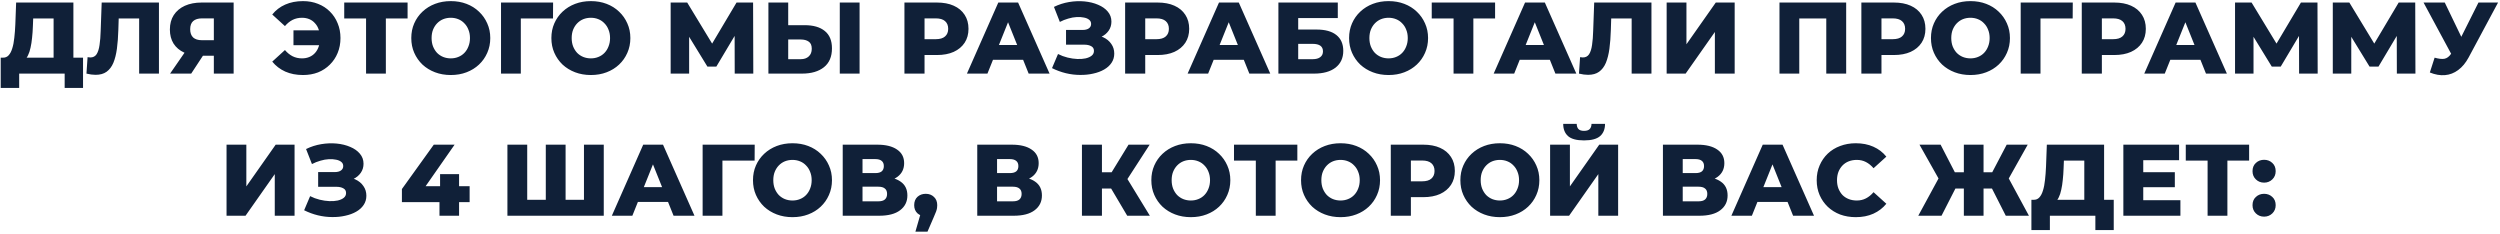 <?xml version="1.0" encoding="UTF-8"?> <svg xmlns="http://www.w3.org/2000/svg" width="985" height="92" viewBox="0 0 985 92" fill="none"> <path d="M21.117 25.56V7.28H13.077L12.957 10.32C12.903 11.947 12.797 13.467 12.637 14.88C12.503 16.293 12.303 17.587 12.037 18.76C11.797 19.933 11.463 20.947 11.037 21.8C10.637 22.627 10.143 23.267 9.557 23.72L1.117 22.72C2.05 22.747 2.81 22.44 3.397 21.8C4.01 21.133 4.49 20.213 4.837 19.04C5.21 17.867 5.477 16.48 5.637 14.88C5.823 13.28 5.957 11.533 6.037 9.64L6.357 1H28.917V25.56H21.117ZM0.277 34.64V22.72H32.717V34.64H25.477V29H7.557V34.64H0.277ZM37.664 29.48C37.131 29.48 36.557 29.44 35.944 29.36C35.357 29.28 34.731 29.16 34.064 29L34.504 22.52C34.877 22.6 35.237 22.64 35.584 22.64C36.677 22.64 37.504 22.213 38.064 21.36C38.624 20.48 39.011 19.253 39.224 17.68C39.464 16.107 39.611 14.267 39.664 12.16L40.064 1H62.624V29H54.824V5.52L56.544 7.28H45.224L46.824 5.44L46.624 11.84C46.544 14.56 46.357 17.013 46.064 19.2C45.771 21.36 45.304 23.213 44.664 24.76C44.024 26.28 43.131 27.453 41.984 28.28C40.864 29.08 39.424 29.48 37.664 29.48ZM84.253 29V20.32L86.133 21.96H79.053C76.547 21.96 74.387 21.547 72.573 20.72C70.76 19.893 69.36 18.707 68.373 17.16C67.413 15.613 66.933 13.773 66.933 11.64C66.933 9.427 67.44 7.533 68.453 5.96C69.493 4.36 70.947 3.133 72.813 2.28C74.707 1.427 76.92 1 79.453 1H92.053V29H84.253ZM67.013 29L74.013 18.88H81.973L75.333 29H67.013ZM84.253 17.8V5.28L86.133 7.24H79.613C78.067 7.24 76.893 7.6 76.093 8.32C75.32 9.013 74.933 10.08 74.933 11.52C74.933 12.933 75.32 14.013 76.093 14.76C76.893 15.48 78.04 15.84 79.533 15.84H86.133L84.253 17.8ZM115.627 17.8V11.96H128.827V17.8H115.627ZM119.387 0.44C121.547 0.44 123.52 0.8 125.307 1.52C127.094 2.213 128.64 3.213 129.947 4.52C131.28 5.827 132.307 7.373 133.027 9.16C133.774 10.92 134.147 12.867 134.147 15C134.147 17.133 133.774 19.093 133.027 20.88C132.307 22.64 131.28 24.173 129.947 25.48C128.64 26.787 127.094 27.8 125.307 28.52C123.52 29.213 121.547 29.56 119.387 29.56C116.774 29.56 114.44 29.107 112.387 28.2C110.334 27.267 108.627 25.96 107.267 24.28L112.267 19.72C113.174 20.787 114.174 21.6 115.267 22.16C116.387 22.72 117.627 23 118.987 23C120.054 23 121.027 22.813 121.907 22.44C122.787 22.067 123.534 21.533 124.147 20.84C124.787 20.12 125.267 19.267 125.587 18.28C125.934 17.293 126.107 16.2 126.107 15C126.107 13.8 125.934 12.707 125.587 11.72C125.267 10.733 124.787 9.893 124.147 9.2C123.534 8.48 122.787 7.933 121.907 7.56C121.027 7.187 120.054 7 118.987 7C117.627 7 116.387 7.28 115.267 7.84C114.174 8.4 113.174 9.213 112.267 10.28L107.267 5.72C108.627 4.013 110.334 2.707 112.387 1.8C114.44 0.893 116.774 0.44 119.387 0.44ZM144.227 29V5.52L145.987 7.28H135.627V1H160.587V7.28H150.267L152.027 5.52V29H144.227ZM177.608 29.56C175.368 29.56 173.301 29.2 171.408 28.48C169.514 27.76 167.861 26.747 166.448 25.44C165.061 24.107 163.981 22.56 163.208 20.8C162.434 19.04 162.048 17.107 162.048 15C162.048 12.893 162.434 10.96 163.208 9.2C163.981 7.44 165.061 5.907 166.448 4.6C167.861 3.267 169.514 2.24 171.408 1.52C173.301 0.8 175.368 0.44 177.608 0.44C179.874 0.44 181.941 0.8 183.808 1.52C185.701 2.24 187.341 3.267 188.728 4.6C190.114 5.907 191.194 7.44 191.968 9.2C192.768 10.96 193.168 12.893 193.168 15C193.168 17.107 192.768 19.053 191.968 20.84C191.194 22.6 190.114 24.133 188.728 25.44C187.341 26.747 185.701 27.76 183.808 28.48C181.941 29.2 179.874 29.56 177.608 29.56ZM177.608 23C178.674 23 179.661 22.813 180.568 22.44C181.501 22.067 182.301 21.533 182.968 20.84C183.661 20.12 184.194 19.267 184.568 18.28C184.968 17.293 185.168 16.2 185.168 15C185.168 13.773 184.968 12.68 184.568 11.72C184.194 10.733 183.661 9.893 182.968 9.2C182.301 8.48 181.501 7.933 180.568 7.56C179.661 7.187 178.674 7 177.608 7C176.541 7 175.541 7.187 174.608 7.56C173.701 7.933 172.901 8.48 172.208 9.2C171.541 9.893 171.008 10.733 170.608 11.72C170.234 12.68 170.048 13.773 170.048 15C170.048 16.2 170.234 17.293 170.608 18.28C171.008 19.267 171.541 20.12 172.208 20.84C172.901 21.533 173.701 22.067 174.608 22.44C175.541 22.813 176.541 23 177.608 23ZM197.402 29V1H217.922L217.882 7.28H203.442L205.202 5.52V29H197.402ZM232.803 29.56C230.563 29.56 228.496 29.2 226.603 28.48C224.71 27.76 223.056 26.747 221.643 25.44C220.256 24.107 219.176 22.56 218.403 20.8C217.63 19.04 217.243 17.107 217.243 15C217.243 12.893 217.63 10.96 218.403 9.2C219.176 7.44 220.256 5.907 221.643 4.6C223.056 3.267 224.71 2.24 226.603 1.52C228.496 0.8 230.563 0.44 232.803 0.44C235.07 0.44 237.136 0.8 239.003 1.52C240.896 2.24 242.536 3.267 243.923 4.6C245.31 5.907 246.39 7.44 247.163 9.2C247.963 10.96 248.363 12.893 248.363 15C248.363 17.107 247.963 19.053 247.163 20.84C246.39 22.6 245.31 24.133 243.923 25.44C242.536 26.747 240.896 27.76 239.003 28.48C237.136 29.2 235.07 29.56 232.803 29.56ZM232.803 23C233.87 23 234.856 22.813 235.763 22.44C236.696 22.067 237.496 21.533 238.163 20.84C238.856 20.12 239.39 19.267 239.763 18.28C240.163 17.293 240.363 16.2 240.363 15C240.363 13.773 240.163 12.68 239.763 11.72C239.39 10.733 238.856 9.893 238.163 9.2C237.496 8.48 236.696 7.933 235.763 7.56C234.856 7.187 233.87 7 232.803 7C231.736 7 230.736 7.187 229.803 7.56C228.896 7.933 228.096 8.48 227.403 9.2C226.736 9.893 226.203 10.733 225.803 11.72C225.43 12.68 225.243 13.773 225.243 15C225.243 16.2 225.43 17.293 225.803 18.28C226.203 19.267 226.736 20.12 227.403 20.84C228.096 21.533 228.896 22.067 229.803 22.44C230.736 22.813 231.736 23 232.803 23ZM264.238 29V1H270.758L282.318 20.04H278.878L290.198 1H296.718L296.798 29H289.478L289.438 12.08H290.678L282.238 26.24H278.718L270.038 12.08H271.518V29H264.238ZM317.034 9.92C320.447 9.92 323.087 10.68 324.954 12.2C326.847 13.72 327.794 16 327.794 19.04C327.794 22.32 326.741 24.8 324.634 26.48C322.527 28.16 319.647 29 315.994 29H302.754V1H310.554V9.92H317.034ZM315.474 23.32C316.807 23.32 317.861 22.96 318.634 22.24C319.434 21.52 319.834 20.507 319.834 19.2C319.834 17.867 319.434 16.933 318.634 16.4C317.861 15.84 316.807 15.56 315.474 15.56H310.554V23.32H315.474ZM330.874 29V1H338.674V29H330.874ZM356.348 29V1H369.148C371.708 1 373.908 1.413 375.748 2.24C377.614 3.067 379.054 4.267 380.068 5.84C381.081 7.387 381.588 9.227 381.588 11.36C381.588 13.467 381.081 15.293 380.068 16.84C379.054 18.387 377.614 19.587 375.748 20.44C373.908 21.267 371.708 21.68 369.148 21.68H360.748L364.268 18.24V29H356.348ZM364.268 19.08L360.748 15.44H368.668C370.321 15.44 371.548 15.08 372.348 14.36C373.174 13.64 373.588 12.64 373.588 11.36C373.588 10.053 373.174 9.04 372.348 8.32C371.548 7.6 370.321 7.24 368.668 7.24H360.748L364.268 3.6V19.08ZM380.97 29L393.33 1H401.13L413.53 29H405.29L395.61 4.88H398.73L389.05 29H380.97ZM387.73 23.56L389.77 17.72H403.45L405.49 23.56H387.73ZM414.498 26.84L416.858 21.28C418.058 21.893 419.312 22.36 420.618 22.68C421.925 23 423.192 23.187 424.418 23.24C425.645 23.293 426.752 23.213 427.738 23C428.752 22.76 429.552 22.4 430.138 21.92C430.725 21.44 431.018 20.813 431.018 20.04C431.018 19.187 430.658 18.573 429.938 18.2C429.245 17.8 428.325 17.6 427.178 17.6H420.018V11.8H426.538C427.605 11.8 428.432 11.587 429.018 11.16C429.605 10.733 429.898 10.16 429.898 9.44C429.898 8.747 429.645 8.2 429.138 7.8C428.632 7.373 427.952 7.08 427.098 6.92C426.245 6.733 425.285 6.667 424.218 6.72C423.152 6.773 422.045 6.973 420.898 7.32C419.752 7.64 418.645 8.08 417.578 8.64L415.258 2.72C417.152 1.787 419.138 1.147 421.218 0.8C423.298 0.453 425.325 0.373 427.298 0.56C429.272 0.747 431.058 1.187 432.658 1.88C434.258 2.547 435.525 3.44 436.458 4.56C437.418 5.68 437.898 7 437.898 8.52C437.898 9.853 437.538 11.04 436.818 12.08C436.098 13.12 435.125 13.933 433.898 14.52C432.672 15.107 431.258 15.4 429.658 15.4L429.858 13.72C431.698 13.72 433.298 14.04 434.658 14.68C436.045 15.32 437.112 16.2 437.858 17.32C438.632 18.413 439.018 19.68 439.018 21.12C439.018 22.48 438.658 23.693 437.938 24.76C437.245 25.8 436.272 26.68 435.018 27.4C433.765 28.12 432.325 28.653 430.698 29C429.098 29.373 427.378 29.547 425.538 29.52C423.698 29.52 421.832 29.293 419.938 28.84C418.072 28.387 416.258 27.72 414.498 26.84ZM443.301 29V1H456.101C458.661 1 460.861 1.413 462.701 2.24C464.567 3.067 466.007 4.267 467.021 5.84C468.034 7.387 468.541 9.227 468.541 11.36C468.541 13.467 468.034 15.293 467.021 16.84C466.007 18.387 464.567 19.587 462.701 20.44C460.861 21.267 458.661 21.68 456.101 21.68H447.701L451.221 18.24V29H443.301ZM451.221 19.08L447.701 15.44H455.621C457.274 15.44 458.501 15.08 459.301 14.36C460.127 13.64 460.541 12.64 460.541 11.36C460.541 10.053 460.127 9.04 459.301 8.32C458.501 7.6 457.274 7.24 455.621 7.24H447.701L451.221 3.6V19.08ZM467.923 29L480.283 1H488.083L500.483 29H492.243L482.563 4.88H485.683L476.003 29H467.923ZM474.683 23.56L476.723 17.72H490.403L492.443 23.56H474.683ZM503.691 29V1H527.091V7.12H511.491V11.64H518.731C522.145 11.64 524.745 12.36 526.531 13.8C528.345 15.24 529.251 17.32 529.251 20.04C529.251 22.84 528.238 25.04 526.211 26.64C524.185 28.213 521.345 29 517.691 29H503.691ZM511.491 23.32H517.171C518.478 23.32 519.478 23.053 520.171 22.52C520.891 21.987 521.251 21.227 521.251 20.24C521.251 18.267 519.891 17.28 517.171 17.28H511.491V23.32ZM547.1 29.56C544.86 29.56 542.793 29.2 540.9 28.48C539.007 27.76 537.353 26.747 535.94 25.44C534.553 24.107 533.473 22.56 532.7 20.8C531.927 19.04 531.54 17.107 531.54 15C531.54 12.893 531.927 10.96 532.7 9.2C533.473 7.44 534.553 5.907 535.94 4.6C537.353 3.267 539.007 2.24 540.9 1.52C542.793 0.8 544.86 0.44 547.1 0.44C549.367 0.44 551.433 0.8 553.3 1.52C555.193 2.24 556.833 3.267 558.22 4.6C559.607 5.907 560.687 7.44 561.46 9.2C562.26 10.96 562.66 12.893 562.66 15C562.66 17.107 562.26 19.053 561.46 20.84C560.687 22.6 559.607 24.133 558.22 25.44C556.833 26.747 555.193 27.76 553.3 28.48C551.433 29.2 549.367 29.56 547.1 29.56ZM547.1 23C548.167 23 549.153 22.813 550.06 22.44C550.993 22.067 551.793 21.533 552.46 20.84C553.153 20.12 553.687 19.267 554.06 18.28C554.46 17.293 554.66 16.2 554.66 15C554.66 13.773 554.46 12.68 554.06 11.72C553.687 10.733 553.153 9.893 552.46 9.2C551.793 8.48 550.993 7.933 550.06 7.56C549.153 7.187 548.167 7 547.1 7C546.033 7 545.033 7.187 544.1 7.56C543.193 7.933 542.393 8.48 541.7 9.2C541.033 9.893 540.5 10.733 540.1 11.72C539.727 12.68 539.54 13.773 539.54 15C539.54 16.2 539.727 17.293 540.1 18.28C540.5 19.267 541.033 20.12 541.7 20.84C542.393 21.533 543.193 22.067 544.1 22.44C545.033 22.813 546.033 23 547.1 23ZM572.704 29V5.52L574.464 7.28H564.104V1H589.064V7.28H578.744L580.504 5.52V29H572.704ZM588.509 29L600.869 1H608.669L621.069 29H612.829L603.149 4.88H606.269L596.589 29H588.509ZM595.269 23.56L597.309 17.72H610.989L613.029 23.56H595.269ZM625.711 29.48C625.177 29.48 624.604 29.44 623.991 29.36C623.404 29.28 622.777 29.16 622.111 29L622.551 22.52C622.924 22.6 623.284 22.64 623.631 22.64C624.724 22.64 625.551 22.213 626.111 21.36C626.671 20.48 627.057 19.253 627.271 17.68C627.511 16.107 627.657 14.267 627.711 12.16L628.111 1H650.671V29H642.871V5.52L644.591 7.28H633.271L634.871 5.44L634.671 11.84C634.591 14.56 634.404 17.013 634.111 19.2C633.817 21.36 633.351 23.213 632.711 24.76C632.071 26.28 631.177 27.453 630.031 28.28C628.911 29.08 627.471 29.48 625.711 29.48ZM656.66 29V1H664.46V17.44L676.02 1H683.46V29H675.66V12.6L664.14 29H656.66ZM701.113 29V1H727.393V29H719.553V5.52L721.313 7.28H707.193L708.913 5.52V29H701.113ZM733.379 29V1H746.179C748.739 1 750.939 1.413 752.779 2.24C754.646 3.067 756.086 4.267 757.099 5.84C758.112 7.387 758.619 9.227 758.619 11.36C758.619 13.467 758.112 15.293 757.099 16.84C756.086 18.387 754.646 19.587 752.779 20.44C750.939 21.267 748.739 21.68 746.179 21.68H737.779L741.299 18.24V29H733.379ZM741.299 19.08L737.779 15.44H745.699C747.352 15.44 748.579 15.08 749.379 14.36C750.206 13.64 750.619 12.64 750.619 11.36C750.619 10.053 750.206 9.04 749.379 8.32C748.579 7.6 747.352 7.24 745.699 7.24H737.779L741.299 3.6V19.08ZM776.358 29.56C774.118 29.56 772.051 29.2 770.158 28.48C768.264 27.76 766.611 26.747 765.198 25.44C763.811 24.107 762.731 22.56 761.958 20.8C761.184 19.04 760.798 17.107 760.798 15C760.798 12.893 761.184 10.96 761.958 9.2C762.731 7.44 763.811 5.907 765.198 4.6C766.611 3.267 768.264 2.24 770.158 1.52C772.051 0.8 774.118 0.44 776.358 0.44C778.624 0.44 780.691 0.8 782.558 1.52C784.451 2.24 786.091 3.267 787.478 4.6C788.864 5.907 789.944 7.44 790.718 9.2C791.518 10.96 791.918 12.893 791.918 15C791.918 17.107 791.518 19.053 790.718 20.84C789.944 22.6 788.864 24.133 787.478 25.44C786.091 26.747 784.451 27.76 782.558 28.48C780.691 29.2 778.624 29.56 776.358 29.56ZM776.358 23C777.424 23 778.411 22.813 779.318 22.44C780.251 22.067 781.051 21.533 781.718 20.84C782.411 20.12 782.944 19.267 783.318 18.28C783.718 17.293 783.918 16.2 783.918 15C783.918 13.773 783.718 12.68 783.318 11.72C782.944 10.733 782.411 9.893 781.718 9.2C781.051 8.48 780.251 7.933 779.318 7.56C778.411 7.187 777.424 7 776.358 7C775.291 7 774.291 7.187 773.358 7.56C772.451 7.933 771.651 8.48 770.958 9.2C770.291 9.893 769.758 10.733 769.358 11.72C768.984 12.68 768.798 13.773 768.798 15C768.798 16.2 768.984 17.293 769.358 18.28C769.758 19.267 770.291 20.12 770.958 20.84C771.651 21.533 772.451 22.067 773.358 22.44C774.291 22.813 775.291 23 776.358 23ZM796.152 29V1H816.672L816.632 7.28H802.192L803.952 5.52V29H796.152ZM820.215 29V1H833.015C835.575 1 837.775 1.413 839.615 2.24C841.482 3.067 842.922 4.267 843.935 5.84C844.948 7.387 845.455 9.227 845.455 11.36C845.455 13.467 844.948 15.293 843.935 16.84C842.922 18.387 841.482 19.587 839.615 20.44C837.775 21.267 835.575 21.68 833.015 21.68H824.615L828.135 18.24V29H820.215ZM828.135 19.08L824.615 15.44H832.535C834.188 15.44 835.415 15.08 836.215 14.36C837.042 13.64 837.455 12.64 837.455 11.36C837.455 10.053 837.042 9.04 836.215 8.32C835.415 7.6 834.188 7.24 832.535 7.24H824.615L828.135 3.6V19.08ZM844.837 29L857.197 1H864.997L877.397 29H869.157L859.477 4.88H862.597L852.917 29H844.837ZM851.597 23.56L853.637 17.72H867.317L869.357 23.56H851.597ZM880.605 29V1H887.125L898.685 20.04H895.245L906.565 1H913.085L913.165 29H905.845L905.805 12.08H907.045L898.605 26.24H895.085L886.405 12.08H887.885V29H880.605ZM919.121 29V1H925.641L937.201 20.04H933.761L945.081 1H951.601L951.681 29H944.361L944.321 12.08H945.561L937.121 26.24H933.601L924.921 12.08H926.401V29H919.121ZM959.237 22.72C960.81 23.173 962.09 23.32 963.077 23.16C964.09 22.973 964.983 22.307 965.757 21.16L967.117 19.16L967.797 18.4L976.517 1H984.237L972.637 22.64C971.49 24.773 970.117 26.427 968.517 27.6C966.943 28.773 965.21 29.44 963.317 29.6C961.423 29.76 959.437 29.413 957.357 28.56L959.237 22.72ZM967.677 24.76L954.877 1H963.237L971.997 19.16L967.677 24.76ZM89.258 85V57H97.058V73.44L108.618 57H116.058V85H108.258V68.6L96.738 85H89.258ZM119.83 82.84L122.19 77.28C123.39 77.893 124.644 78.36 125.95 78.68C127.257 79 128.524 79.187 129.75 79.24C130.977 79.293 132.084 79.213 133.07 79C134.084 78.76 134.884 78.4 135.47 77.92C136.057 77.44 136.35 76.813 136.35 76.04C136.35 75.187 135.99 74.573 135.27 74.2C134.577 73.8 133.657 73.6 132.51 73.6H125.35V67.8H131.87C132.937 67.8 133.764 67.587 134.35 67.16C134.937 66.733 135.23 66.16 135.23 65.44C135.23 64.747 134.977 64.2 134.47 63.8C133.964 63.373 133.284 63.08 132.43 62.92C131.577 62.733 130.617 62.667 129.55 62.72C128.484 62.773 127.377 62.973 126.23 63.32C125.084 63.64 123.977 64.08 122.91 64.64L120.59 58.72C122.484 57.787 124.47 57.147 126.55 56.8C128.63 56.453 130.657 56.373 132.63 56.56C134.604 56.747 136.39 57.187 137.99 57.88C139.59 58.547 140.857 59.44 141.79 60.56C142.75 61.68 143.23 63 143.23 64.52C143.23 65.853 142.87 67.04 142.15 68.08C141.43 69.12 140.457 69.933 139.23 70.52C138.004 71.107 136.59 71.4 134.99 71.4L135.19 69.72C137.03 69.72 138.63 70.04 139.99 70.68C141.377 71.32 142.444 72.2 143.19 73.32C143.964 74.413 144.35 75.68 144.35 77.12C144.35 78.48 143.99 79.693 143.27 80.76C142.577 81.8 141.604 82.68 140.35 83.4C139.097 84.12 137.657 84.653 136.03 85C134.43 85.373 132.71 85.547 130.87 85.52C129.03 85.52 127.164 85.293 125.27 84.84C123.404 84.387 121.59 83.72 119.83 82.84ZM158.353 79.64V74.48L170.913 57H179.113L166.913 74.48L163.153 73.36H185.033V79.64H158.353ZM173.153 85V79.64L173.393 73.36V68.6H180.873V85H173.153ZM216.762 78.72L215.042 80.48V57H222.842V80.48L221.042 78.72H231.882L230.082 80.48V57H237.882V85H199.922V57H207.722V80.48L206.002 78.72H216.762ZM241.067 85L253.427 57H261.227L273.627 85H265.387L255.707 60.88H258.827L249.147 85H241.067ZM247.827 79.56L249.867 73.72H263.547L265.587 79.56H247.827ZM276.836 85V57H297.356L297.316 63.28H282.876L284.636 61.52V85H276.836ZM312.237 85.56C309.997 85.56 307.93 85.2 306.037 84.48C304.143 83.76 302.49 82.747 301.077 81.44C299.69 80.107 298.61 78.56 297.837 76.8C297.063 75.04 296.677 73.107 296.677 71C296.677 68.893 297.063 66.96 297.837 65.2C298.61 63.44 299.69 61.907 301.077 60.6C302.49 59.267 304.143 58.24 306.037 57.52C307.93 56.8 309.997 56.44 312.237 56.44C314.503 56.44 316.57 56.8 318.437 57.52C320.33 58.24 321.97 59.267 323.357 60.6C324.743 61.907 325.823 63.44 326.597 65.2C327.397 66.96 327.797 68.893 327.797 71C327.797 73.107 327.397 75.053 326.597 76.84C325.823 78.6 324.743 80.133 323.357 81.44C321.97 82.747 320.33 83.76 318.437 84.48C316.57 85.2 314.503 85.56 312.237 85.56ZM312.237 79C313.303 79 314.29 78.813 315.197 78.44C316.13 78.067 316.93 77.533 317.597 76.84C318.29 76.12 318.823 75.267 319.197 74.28C319.597 73.293 319.797 72.2 319.797 71C319.797 69.773 319.597 68.68 319.197 67.72C318.823 66.733 318.29 65.893 317.597 65.2C316.93 64.48 316.13 63.933 315.197 63.56C314.29 63.187 313.303 63 312.237 63C311.17 63 310.17 63.187 309.237 63.56C308.33 63.933 307.53 64.48 306.837 65.2C306.17 65.893 305.637 66.733 305.237 67.72C304.863 68.68 304.677 69.773 304.677 71C304.677 72.2 304.863 73.293 305.237 74.28C305.637 75.267 306.17 76.12 306.837 76.84C307.53 77.533 308.33 78.067 309.237 78.44C310.17 78.813 311.17 79 312.237 79ZM332.031 85V57H345.631C348.991 57 351.591 57.64 353.431 58.92C355.298 60.173 356.231 61.96 356.231 64.28C356.231 66.547 355.365 68.333 353.631 69.64C351.898 70.92 349.578 71.56 346.671 71.56L347.471 69.68C350.618 69.68 353.071 70.307 354.831 71.56C356.618 72.787 357.511 74.6 357.511 77C357.511 79.453 356.551 81.4 354.631 82.84C352.738 84.28 349.991 85 346.391 85H332.031ZM339.831 79.32H346.071C347.218 79.32 348.071 79.08 348.631 78.6C349.218 78.093 349.511 77.36 349.511 76.4C349.511 75.44 349.218 74.733 348.631 74.28C348.071 73.8 347.218 73.56 346.071 73.56H339.831V79.32ZM339.831 68.2H344.871C345.991 68.2 346.831 67.973 347.391 67.52C347.951 67.04 348.231 66.347 348.231 65.44C348.231 64.533 347.951 63.853 347.391 63.4C346.831 62.92 345.991 62.68 344.871 62.68H339.831V68.2ZM360.67 91.28L363.67 80.88L364.75 85.2C363.417 85.2 362.324 84.813 361.47 84.04C360.617 83.24 360.19 82.173 360.19 80.84C360.19 79.453 360.617 78.36 361.47 77.56C362.35 76.76 363.444 76.36 364.75 76.36C366.057 76.36 367.137 76.773 367.99 77.6C368.844 78.4 369.27 79.48 369.27 80.84C369.27 81.213 369.244 81.587 369.19 81.96C369.137 82.333 369.017 82.787 368.83 83.32C368.644 83.853 368.35 84.56 367.95 85.44L365.43 91.28H360.67ZM385.039 85V57H398.639C401.999 57 404.599 57.64 406.439 58.92C408.306 60.173 409.239 61.96 409.239 64.28C409.239 66.547 408.372 68.333 406.639 69.64C404.906 70.92 402.586 71.56 399.679 71.56L400.479 69.68C403.626 69.68 406.079 70.307 407.839 71.56C409.626 72.787 410.519 74.6 410.519 77C410.519 79.453 409.559 81.4 407.639 82.84C405.746 84.28 402.999 85 399.399 85H385.039ZM392.839 79.32H399.079C400.226 79.32 401.079 79.08 401.639 78.6C402.226 78.093 402.519 77.36 402.519 76.4C402.519 75.44 402.226 74.733 401.639 74.28C401.079 73.8 400.226 73.56 399.079 73.56H392.839V79.32ZM392.839 68.2H397.879C398.999 68.2 399.839 67.973 400.399 67.52C400.959 67.04 401.239 66.347 401.239 65.44C401.239 64.533 400.959 63.853 400.399 63.4C399.839 62.92 398.999 62.68 397.879 62.68H392.839V68.2ZM444.125 85L436.245 71.68L442.605 67.92L453.045 85H444.125ZM426.285 85V57H434.165V85H426.285ZM431.885 74.28V67.88H442.045V74.28H431.885ZM443.365 71.84L436.045 71.04L444.645 57H452.965L443.365 71.84ZM469.19 85.56C466.95 85.56 464.883 85.2 462.99 84.48C461.096 83.76 459.443 82.747 458.03 81.44C456.643 80.107 455.563 78.56 454.79 76.8C454.016 75.04 453.63 73.107 453.63 71C453.63 68.893 454.016 66.96 454.79 65.2C455.563 63.44 456.643 61.907 458.03 60.6C459.443 59.267 461.096 58.24 462.99 57.52C464.883 56.8 466.95 56.44 469.19 56.44C471.456 56.44 473.523 56.8 475.39 57.52C477.283 58.24 478.923 59.267 480.31 60.6C481.696 61.907 482.776 63.44 483.55 65.2C484.35 66.96 484.75 68.893 484.75 71C484.75 73.107 484.35 75.053 483.55 76.84C482.776 78.6 481.696 80.133 480.31 81.44C478.923 82.747 477.283 83.76 475.39 84.48C473.523 85.2 471.456 85.56 469.19 85.56ZM469.19 79C470.256 79 471.243 78.813 472.15 78.44C473.083 78.067 473.883 77.533 474.55 76.84C475.243 76.12 475.776 75.267 476.15 74.28C476.55 73.293 476.75 72.2 476.75 71C476.75 69.773 476.55 68.68 476.15 67.72C475.776 66.733 475.243 65.893 474.55 65.2C473.883 64.48 473.083 63.933 472.15 63.56C471.243 63.187 470.256 63 469.19 63C468.123 63 467.123 63.187 466.19 63.56C465.283 63.933 464.483 64.48 463.79 65.2C463.123 65.893 462.59 66.733 462.19 67.72C461.816 68.68 461.63 69.773 461.63 71C461.63 72.2 461.816 73.293 462.19 74.28C462.59 75.267 463.123 76.12 463.79 76.84C464.483 77.533 465.283 78.067 466.19 78.44C467.123 78.813 468.123 79 469.19 79ZM494.794 85V61.52L496.554 63.28H486.194V57H511.154V63.28H500.834L502.594 61.52V85H494.794ZM528.174 85.56C525.934 85.56 523.867 85.2 521.974 84.48C520.081 83.76 518.427 82.747 517.014 81.44C515.627 80.107 514.547 78.56 513.774 76.8C513.001 75.04 512.614 73.107 512.614 71C512.614 68.893 513.001 66.96 513.774 65.2C514.547 63.44 515.627 61.907 517.014 60.6C518.427 59.267 520.081 58.24 521.974 57.52C523.867 56.8 525.934 56.44 528.174 56.44C530.441 56.44 532.507 56.8 534.374 57.52C536.267 58.24 537.907 59.267 539.294 60.6C540.681 61.907 541.761 63.44 542.534 65.2C543.334 66.96 543.734 68.893 543.734 71C543.734 73.107 543.334 75.053 542.534 76.84C541.761 78.6 540.681 80.133 539.294 81.44C537.907 82.747 536.267 83.76 534.374 84.48C532.507 85.2 530.441 85.56 528.174 85.56ZM528.174 79C529.241 79 530.227 78.813 531.134 78.44C532.067 78.067 532.867 77.533 533.534 76.84C534.227 76.12 534.761 75.267 535.134 74.28C535.534 73.293 535.734 72.2 535.734 71C535.734 69.773 535.534 68.68 535.134 67.72C534.761 66.733 534.227 65.893 533.534 65.2C532.867 64.48 532.067 63.933 531.134 63.56C530.227 63.187 529.241 63 528.174 63C527.107 63 526.107 63.187 525.174 63.56C524.267 63.933 523.467 64.48 522.774 65.2C522.107 65.893 521.574 66.733 521.174 67.72C520.801 68.68 520.614 69.773 520.614 71C520.614 72.2 520.801 73.293 521.174 74.28C521.574 75.267 522.107 76.12 522.774 76.84C523.467 77.533 524.267 78.067 525.174 78.44C526.107 78.813 527.107 79 528.174 79ZM547.969 85V57H560.769C563.329 57 565.529 57.413 567.369 58.24C569.235 59.067 570.675 60.267 571.689 61.84C572.702 63.387 573.209 65.227 573.209 67.36C573.209 69.467 572.702 71.293 571.689 72.84C570.675 74.387 569.235 75.587 567.369 76.44C565.529 77.267 563.329 77.68 560.769 77.68H552.369L555.889 74.24V85H547.969ZM555.889 75.08L552.369 71.44H560.289C561.942 71.44 563.169 71.08 563.969 70.36C564.795 69.64 565.209 68.64 565.209 67.36C565.209 66.053 564.795 65.04 563.969 64.32C563.169 63.6 561.942 63.24 560.289 63.24H552.369L555.889 59.6V75.08ZM590.948 85.56C588.708 85.56 586.641 85.2 584.747 84.48C582.854 83.76 581.201 82.747 579.788 81.44C578.401 80.107 577.321 78.56 576.548 76.8C575.774 75.04 575.388 73.107 575.388 71C575.388 68.893 575.774 66.96 576.548 65.2C577.321 63.44 578.401 61.907 579.788 60.6C581.201 59.267 582.854 58.24 584.747 57.52C586.641 56.8 588.708 56.44 590.948 56.44C593.214 56.44 595.281 56.8 597.148 57.52C599.041 58.24 600.681 59.267 602.068 60.6C603.454 61.907 604.534 63.44 605.308 65.2C606.108 66.96 606.508 68.893 606.508 71C606.508 73.107 606.108 75.053 605.308 76.84C604.534 78.6 603.454 80.133 602.068 81.44C600.681 82.747 599.041 83.76 597.148 84.48C595.281 85.2 593.214 85.56 590.948 85.56ZM590.948 79C592.014 79 593.001 78.813 593.908 78.44C594.841 78.067 595.641 77.533 596.308 76.84C597.001 76.12 597.534 75.267 597.908 74.28C598.308 73.293 598.508 72.2 598.508 71C598.508 69.773 598.308 68.68 597.908 67.72C597.534 66.733 597.001 65.893 596.308 65.2C595.641 64.48 594.841 63.933 593.908 63.56C593.001 63.187 592.014 63 590.948 63C589.881 63 588.881 63.187 587.948 63.56C587.041 63.933 586.241 64.48 585.548 65.2C584.881 65.893 584.348 66.733 583.948 67.72C583.574 68.68 583.388 69.773 583.388 71C583.388 72.2 583.574 73.293 583.948 74.28C584.348 75.267 584.881 76.12 585.548 76.84C586.241 77.533 587.041 78.067 587.948 78.44C588.881 78.813 589.881 79 590.948 79ZM610.742 85V57H618.542V73.44L630.102 57H637.542V85H629.742V68.6L618.222 85H610.742ZM624.102 55.32C621.196 55.32 619.102 54.76 617.822 53.64C616.542 52.493 615.902 50.88 615.902 48.8H621.222C621.249 49.733 621.489 50.427 621.942 50.88C622.396 51.333 623.116 51.56 624.102 51.56C625.116 51.56 625.849 51.333 626.302 50.88C626.782 50.427 627.036 49.733 627.062 48.8H632.382C632.382 50.88 631.729 52.493 630.422 53.64C629.116 54.76 627.009 55.32 624.102 55.32ZM655.195 85V57H668.795C672.155 57 674.755 57.64 676.595 58.92C678.462 60.173 679.395 61.96 679.395 64.28C679.395 66.547 678.529 68.333 676.795 69.64C675.062 70.92 672.742 71.56 669.835 71.56L670.635 69.68C673.782 69.68 676.235 70.307 677.995 71.56C679.782 72.787 680.675 74.6 680.675 77C680.675 79.453 679.715 81.4 677.795 82.84C675.902 84.28 673.155 85 669.555 85H655.195ZM662.995 79.32H669.235C670.382 79.32 671.235 79.08 671.795 78.6C672.382 78.093 672.675 77.36 672.675 76.4C672.675 75.44 672.382 74.733 671.795 74.28C671.235 73.8 670.382 73.56 669.235 73.56H662.995V79.32ZM662.995 68.2H668.035C669.155 68.2 669.995 67.973 670.555 67.52C671.115 67.04 671.395 66.347 671.395 65.44C671.395 64.533 671.115 63.853 670.555 63.4C669.995 62.92 669.155 62.68 668.035 62.68H662.995V68.2ZM682.161 85L694.521 57H702.321L714.721 85H706.481L696.801 60.88H699.921L690.241 85H682.161ZM688.921 79.56L690.961 73.72H704.641L706.681 79.56H688.921ZM731.179 85.56C728.966 85.56 726.912 85.213 725.019 84.52C723.152 83.8 721.526 82.787 720.139 81.48C718.779 80.173 717.712 78.64 716.939 76.88C716.166 75.093 715.779 73.133 715.779 71C715.779 68.867 716.166 66.92 716.939 65.16C717.712 63.373 718.779 61.827 720.139 60.52C721.526 59.213 723.152 58.213 725.019 57.52C726.912 56.8 728.966 56.44 731.179 56.44C733.766 56.44 736.072 56.893 738.099 57.8C740.152 58.707 741.859 60.013 743.219 61.72L738.179 66.28C737.272 65.213 736.272 64.4 735.179 63.84C734.112 63.28 732.912 63 731.579 63C730.432 63 729.379 63.187 728.419 63.56C727.459 63.933 726.632 64.48 725.939 65.2C725.272 65.893 724.739 66.733 724.339 67.72C723.966 68.707 723.779 69.8 723.779 71C723.779 72.2 723.966 73.293 724.339 74.28C724.739 75.267 725.272 76.12 725.939 76.84C726.632 77.533 727.459 78.067 728.419 78.44C729.379 78.813 730.432 79 731.579 79C732.912 79 734.112 78.72 735.179 78.16C736.272 77.6 737.272 76.787 738.179 75.72L743.219 80.28C741.859 81.96 740.152 83.267 738.099 84.2C736.072 85.107 733.766 85.56 731.179 85.56ZM790.278 85L783.518 71.68L790.158 67.92L799.398 85H790.278ZM779.198 74.28V67.88H788.238V74.28H779.198ZM790.598 71.84L783.278 71.04L790.638 57H798.918L790.598 71.84ZM764.958 85H755.798L765.078 67.92L771.758 71.68L764.958 85ZM781.518 85H773.758V57H781.518V85ZM776.078 74.28H766.998V67.88H776.078V74.28ZM764.638 71.84L756.278 57H764.598L771.838 71.04L764.638 71.84ZM821.214 81.56V63.28H813.174L813.054 66.32C813.001 67.947 812.894 69.467 812.734 70.88C812.601 72.293 812.401 73.587 812.134 74.76C811.894 75.933 811.561 76.947 811.134 77.8C810.734 78.627 810.241 79.267 809.654 79.72L801.214 78.72C802.148 78.747 802.908 78.44 803.494 77.8C804.108 77.133 804.588 76.213 804.934 75.04C805.308 73.867 805.574 72.48 805.734 70.88C805.921 69.28 806.054 67.533 806.134 65.64L806.454 57H829.014V81.56H821.214ZM800.374 90.64V78.72H832.814V90.64H825.574V85H807.654V90.64H800.374ZM843.882 67.84H856.882V73.76H843.882V67.84ZM844.442 78.88H859.082V85H836.602V57H858.562V63.12H844.442V78.88ZM869.794 85V61.52L871.554 63.28H861.194V57H886.154V63.28H875.834L877.594 61.52V85H869.794ZM892.054 71.96C890.774 71.96 889.694 71.533 888.814 70.68C887.934 69.827 887.494 68.747 887.494 67.44C887.494 66.08 887.934 65 888.814 64.2C889.694 63.373 890.774 62.96 892.054 62.96C893.334 62.96 894.414 63.373 895.294 64.2C896.174 65 896.614 66.08 896.614 67.44C896.614 68.747 896.174 69.827 895.294 70.68C894.414 71.533 893.334 71.96 892.054 71.96ZM892.054 85.36C890.774 85.36 889.694 84.933 888.814 84.08C887.934 83.227 887.494 82.147 887.494 80.84C887.494 79.48 887.934 78.4 888.814 77.6C889.694 76.773 890.774 76.36 892.054 76.36C893.334 76.36 894.414 76.773 895.294 77.6C896.174 78.4 896.614 79.48 896.614 80.84C896.614 82.147 896.174 83.227 895.294 84.08C894.414 84.933 893.334 85.36 892.054 85.36Z" fill="#102038"></path> </svg> 